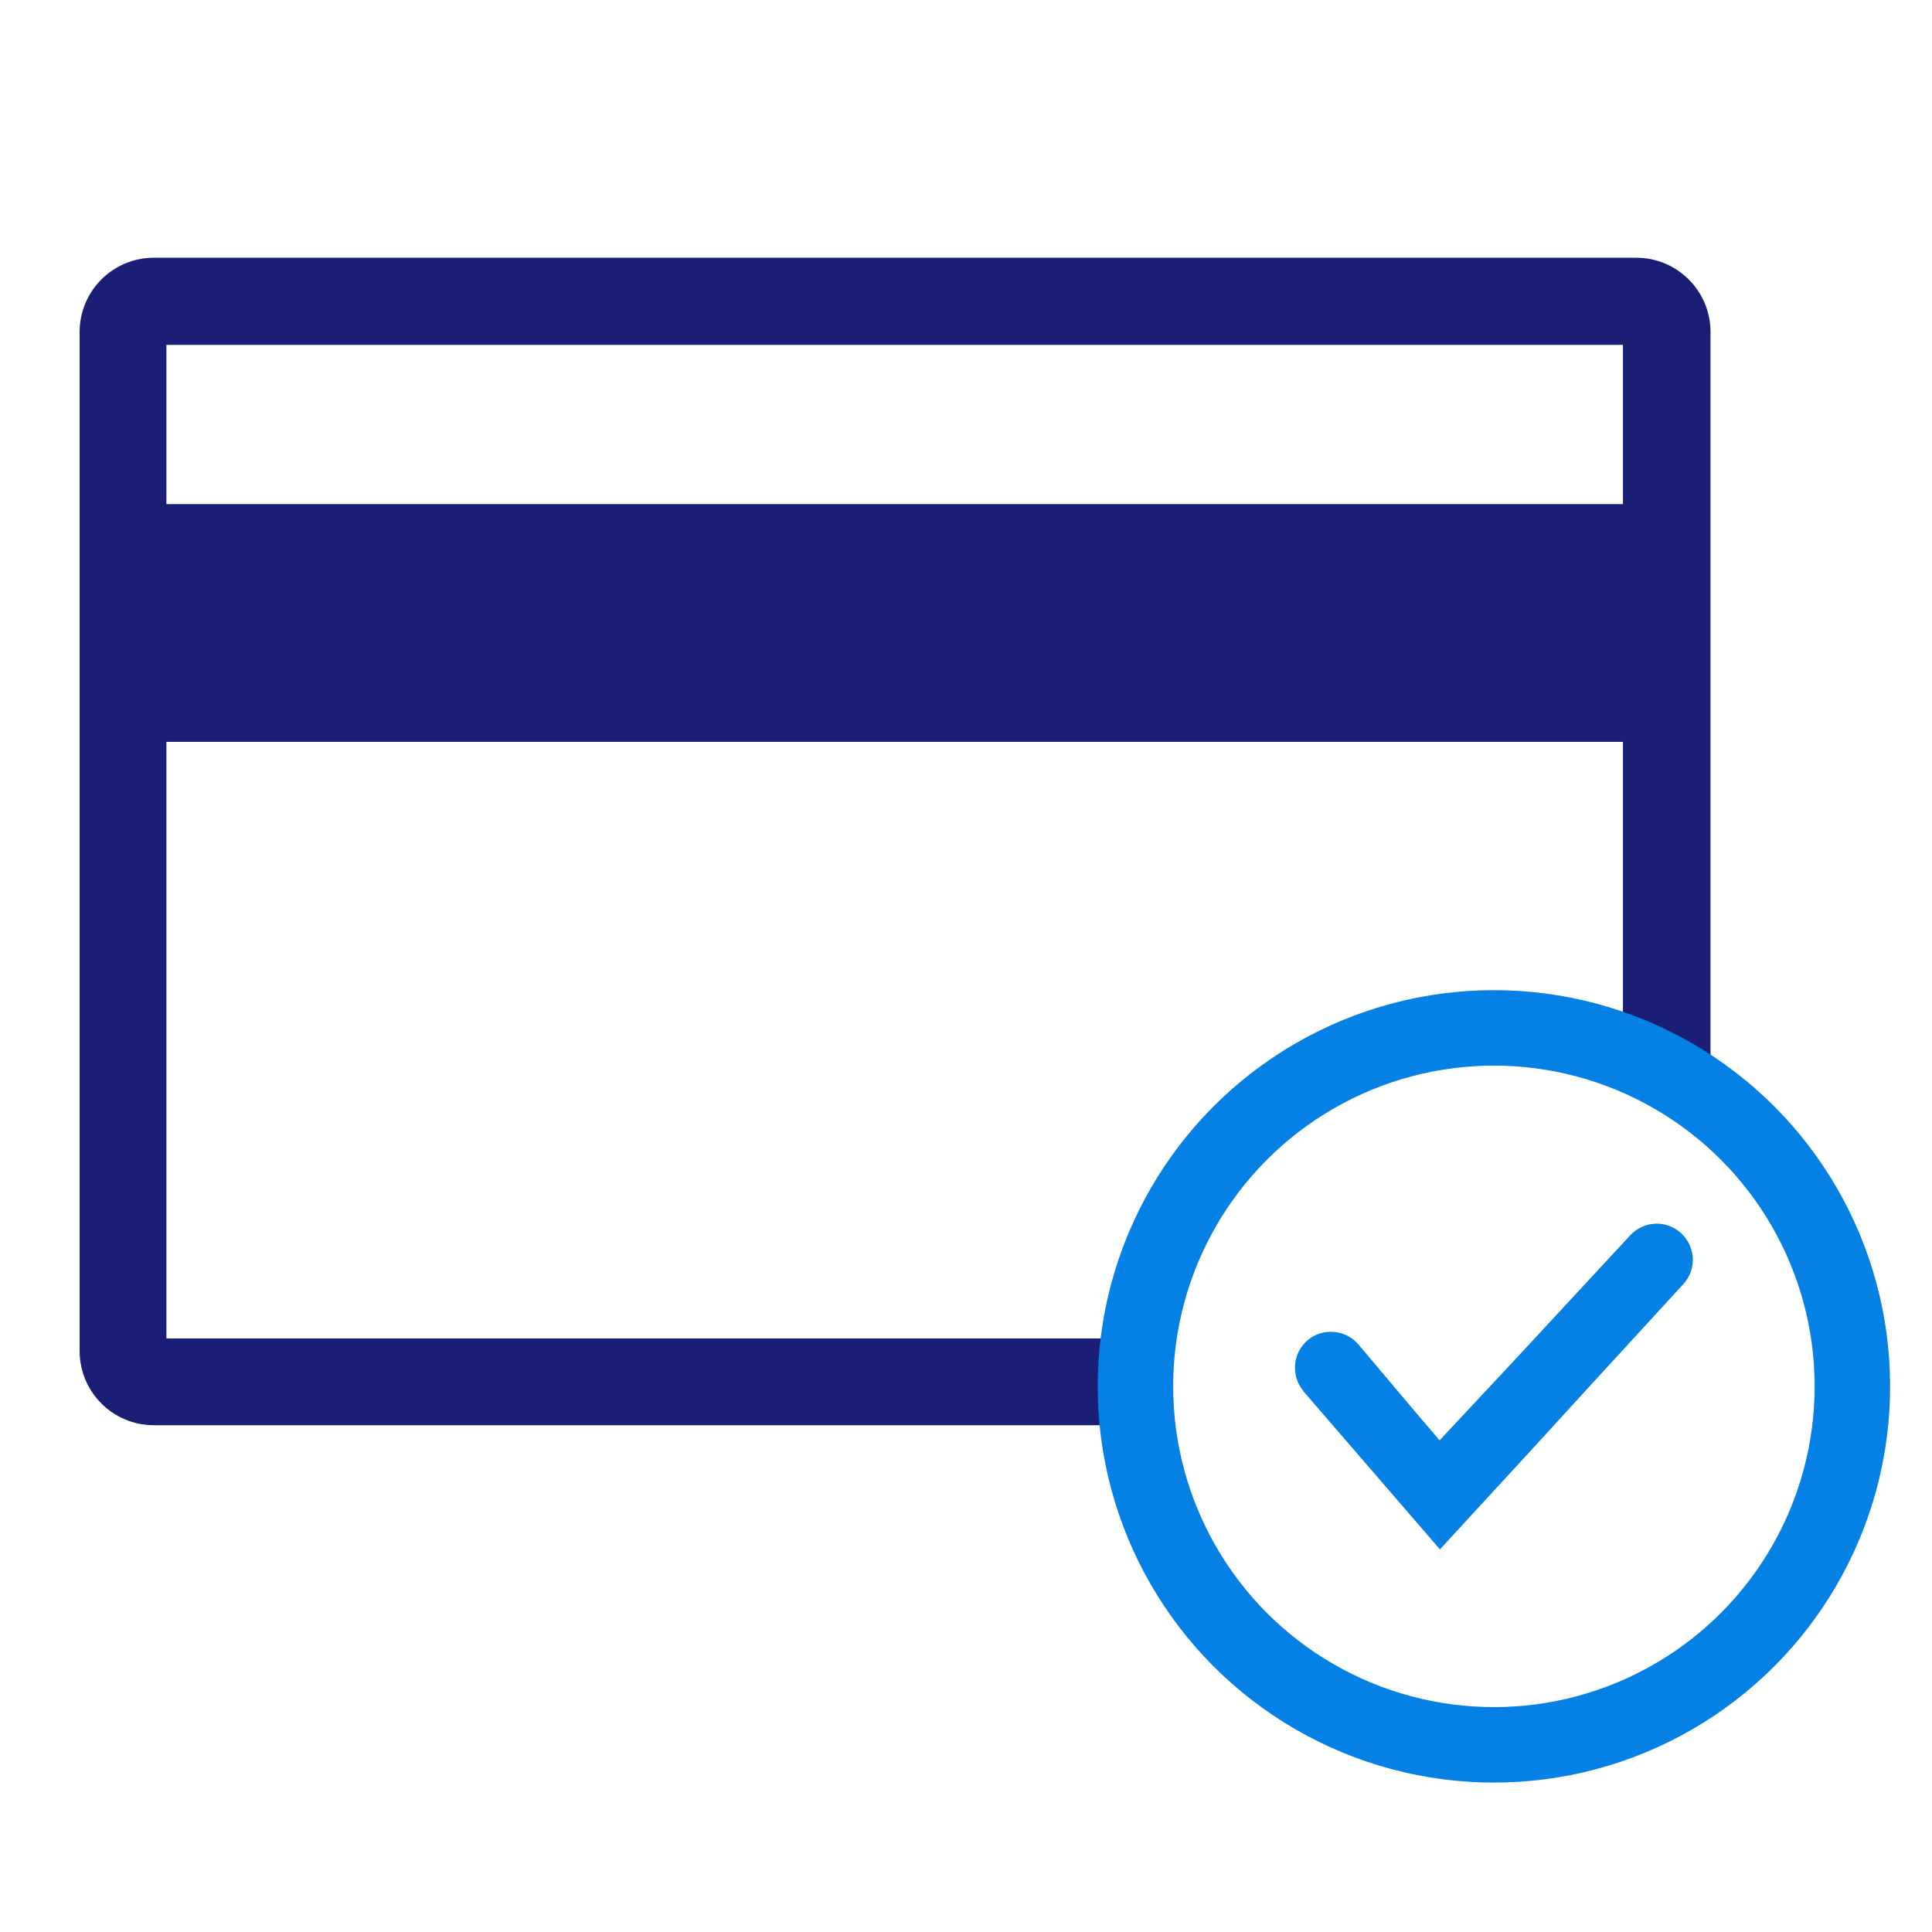 <?xml version="1.0" encoding="utf-8"?>
<!-- Generator: Adobe Illustrator 24.3.0, SVG Export Plug-In . SVG Version: 6.00 Build 0)  -->
<svg version="1.1" id="Layer_2_1_" xmlns="http://www.w3.org/2000/svg" xmlns:xlink="http://www.w3.org/1999/xlink" x="0px" y="0px"
	 viewBox="0 0 512 512" style="enable-background:new 0 0 512 512;" xml:space="preserve">
<style type="text/css">
	.st0{fill:#1A1E75;}
	.st1{fill:none;stroke:#0580E4;stroke-width:20;stroke-miterlimit:10;}
	.st2{fill:#0580E4;}
</style>
<g>
	<g>
		<rect x="30.1" y="133.6" class="st0" width="409" height="63"/>
		<path class="st0" d="M300.9,367.4c0-4.3,0.3-8.5,0.8-12.7H44.1c0,0,0-263.3,0-263.3h386v187.3c8.4,3.2,16.2,7.6,23.2,13V88
			c0-10.9-8.8-19.7-19.7-19.7H40.8c-10.9,0-19.7,8.8-19.7,19.7v270c0,10.9,8.8,19.7,19.7,19.7h260.7
			C301.1,374.3,300.9,370.9,300.9,367.4z"/>
	</g>
	<g>
		<g>
			<circle class="st1" cx="395.9" cy="367.4" r="95"/>
		</g>
		<path class="st2" d="M446.1,340.3c3.6-3.9,3.3-9.9-0.6-13.5s-9.9-3.3-13.5,0.6l-31.7,34.2L385.9,377l-4.4,4.7l-6.4-7.5L360,356.3
			c-3.4-4-9.5-4.5-13.5-1.1c-3.8,3.3-4.4,8.9-1.5,12.9c0.2,0.2,0.3,0.4,0.5,0.7l36.1,41.8l25.2-27.4l13.8-15.1L446.1,340.3z"/>
	</g>
</g>
</svg>
